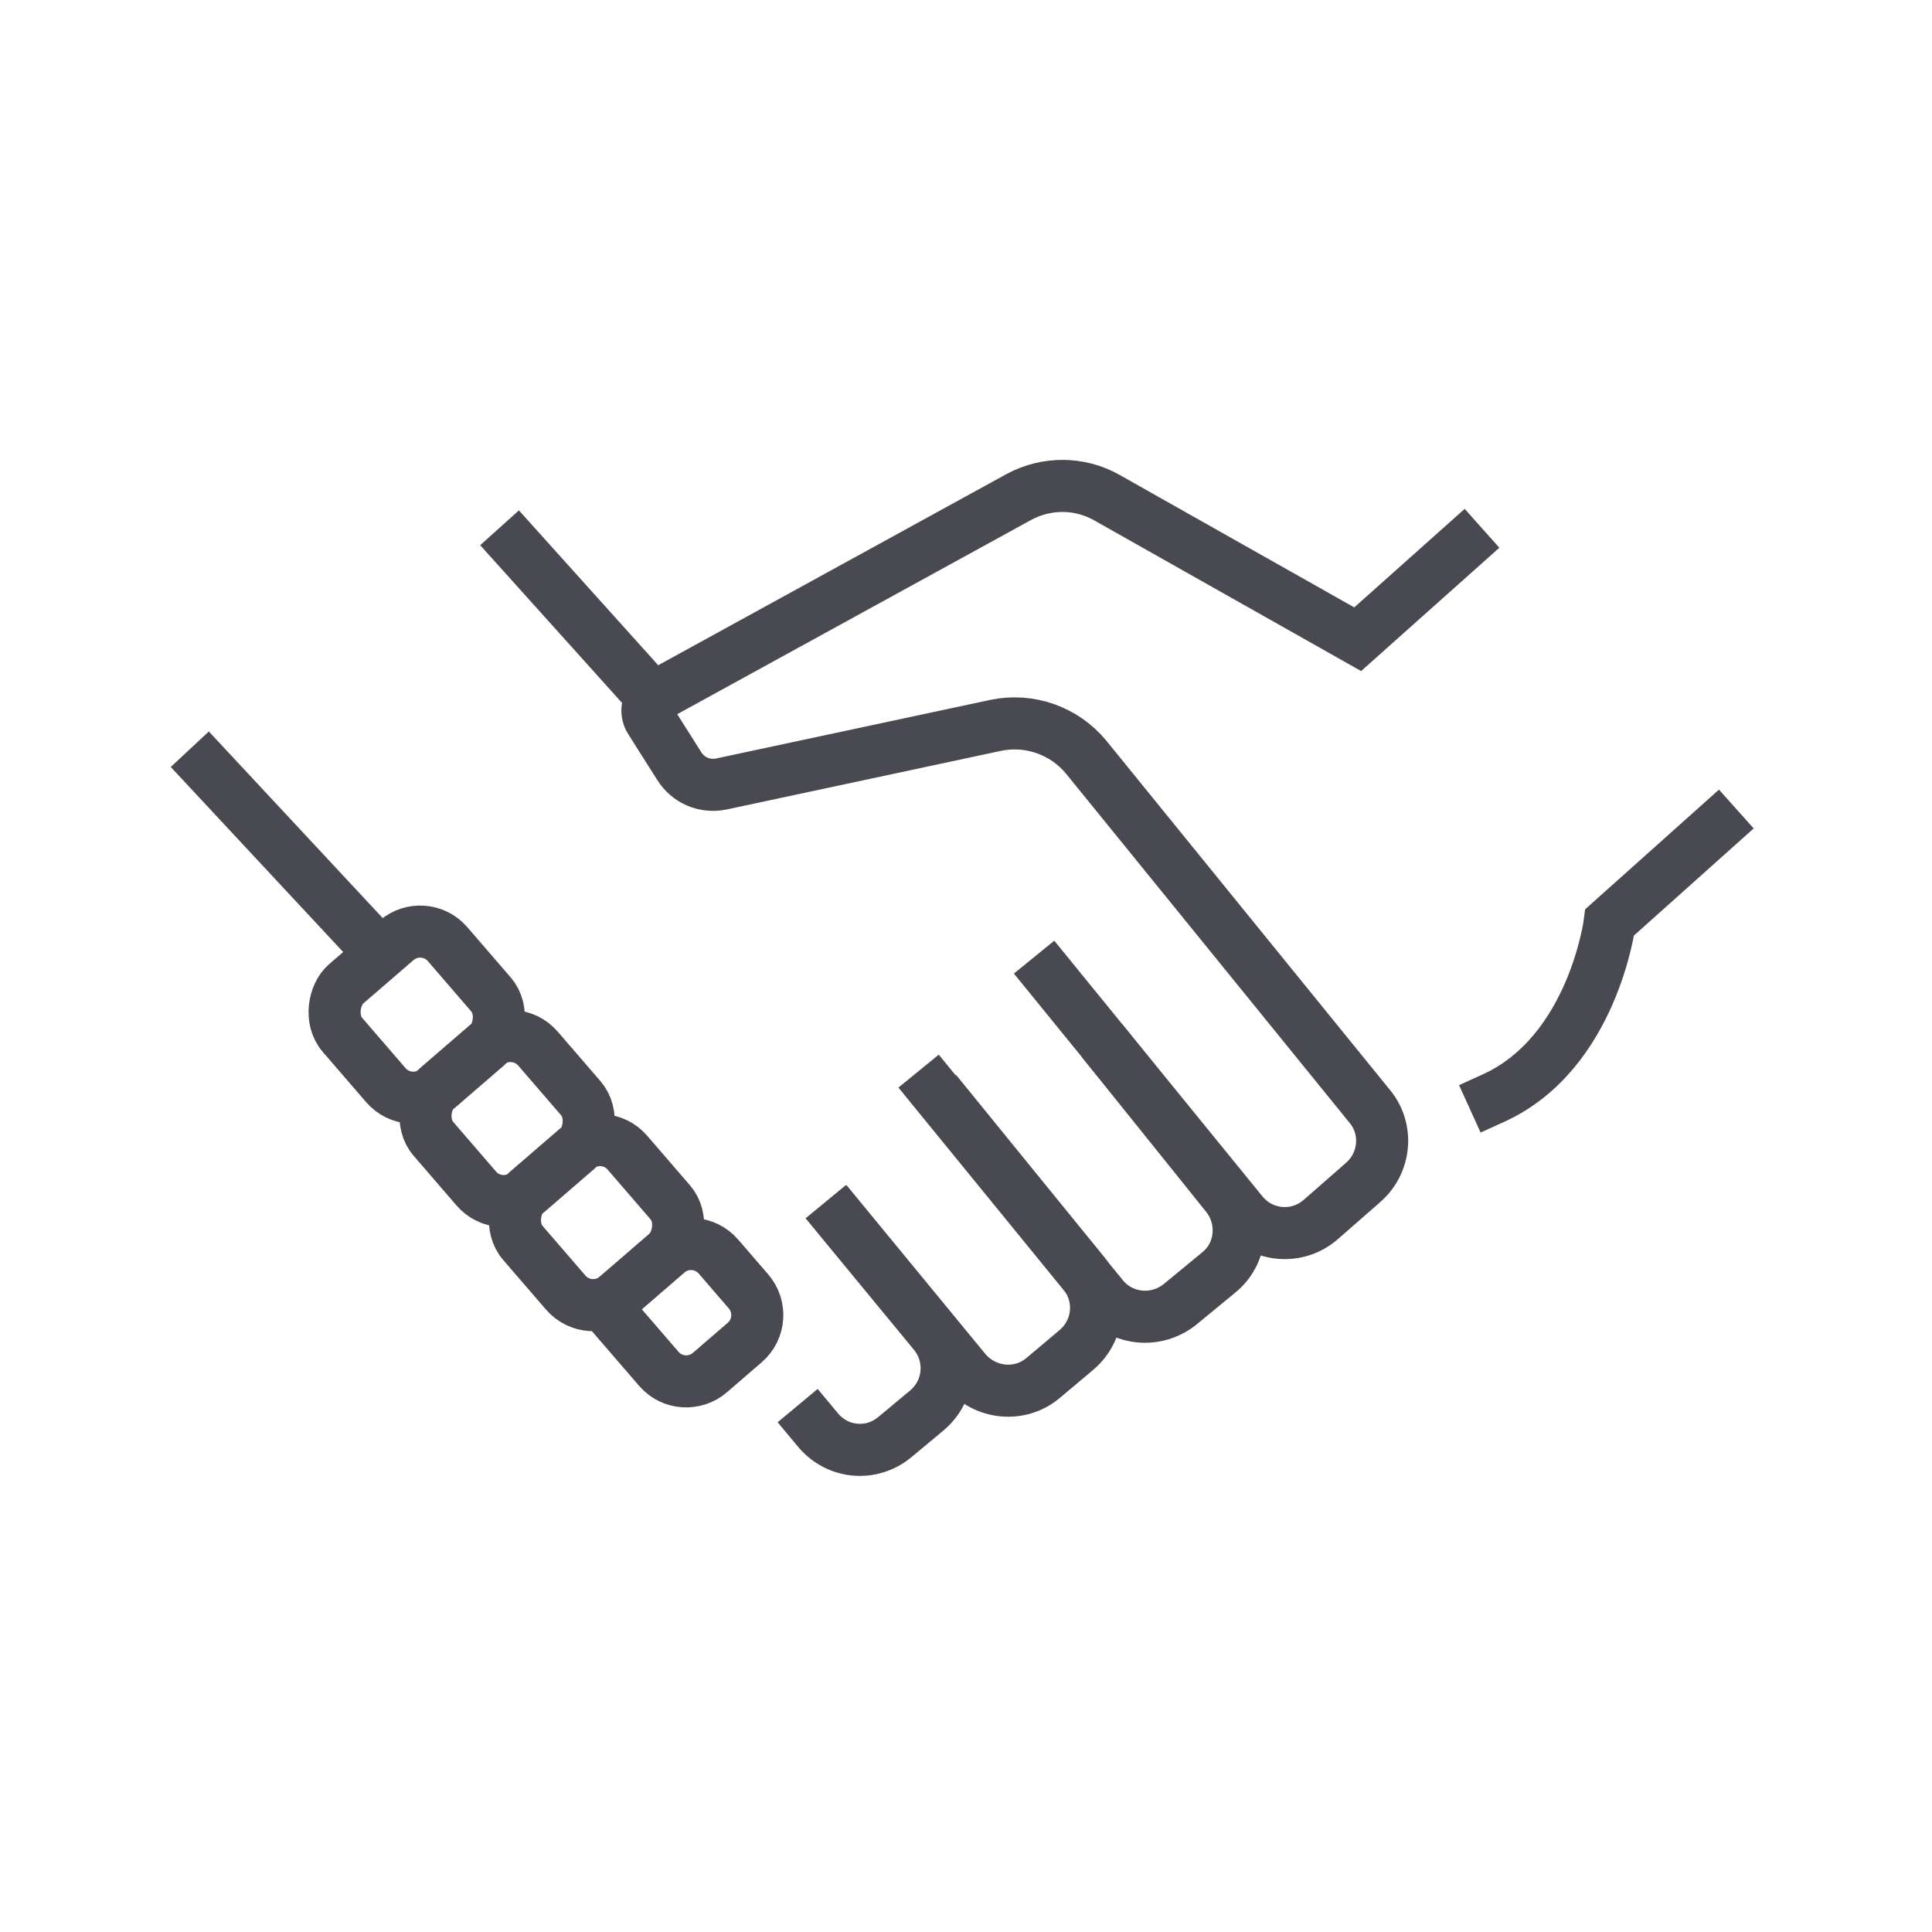 <?xml version="1.0" encoding="UTF-8"?>
<svg id="Capa_1" xmlns="http://www.w3.org/2000/svg" version="1.1" viewBox="0 0 256 256">
  <!-- Generator: Adobe Illustrator 29.5.1, SVG Export Plug-In . SVG Version: 2.1.0 Build 141)  -->
  <defs>
    <style>
      .st0 {
        fill: none;
        stroke: #494952;
        stroke-linecap: square;
        stroke-miterlimit: 10;
        stroke-width: 6.9px;
      }
    </style>
  </defs>
  <g id="_x38_">
    <line class="st0" x1="27.5" y1="101.8" x2="48" y2="123.8"/>
    <path class="st0" d="M193.8,72.3l-13.9,12.4-33.3-18.8c-3.6-2-7.9-2-11.5-.1l-48.1,26.4c-1.2.6-1.6,2.1-.8,3.3l3.8,6c1.2,1.9,3.3,2.8,5.5,2.4l36.5-7.8c4.4-.9,9,.7,11.9,4.2l37.6,46.3c2.5,3,2.1,7.5-.9,10.1l-5.6,4.9c-3.1,2.7-7.8,2.3-10.4-.9l-25.4-31.2"/>
    <line class="st0" x1="86.4" y1="92.4" x2="68.5" y2="72.5"/>
    <path class="st0" d="M227.5,109.5l-14.2,12.7s-2.2,17.3-15.4,23.3"/>
    <path class="st0" d="M123.9,144.6l22.2,27.2c2.5,3.1,7.1,3.6,10.3,1l5.1-4.2c3.1-2.5,3.5-7.1,1-10.2l-14.3-17.8"/>
    <path class="st0" d="M111.7,161.9l16.2,19.7c2.6,3.1,7.2,3.6,10.3,1l4.4-3.7c3.1-2.6,3.5-7.1,1-10.2l-17.4-21.4"/>
    <path class="st0" d="M107.9,188.9l.5.6c2.6,3.1,7.1,3.5,10.2.9l4.2-3.5c3.1-2.6,3.5-7.1,1-10.2l-12.2-14.8"/>
    <rect class="st0" x="46.1" y="125.3" width="18.4" height="18.4" rx="4.8" ry="4.8" transform="translate(120.9 4.7) rotate(49.2)"/>
    <rect class="st0" x="58.1" y="139" width="18.3" height="18.3" rx="4.8" ry="4.8" transform="translate(135.4 .5) rotate(49.2)"/>
    <rect class="st0" x="70" y="152.9" width="18.3" height="18.3" rx="4.8" ry="4.8" transform="translate(150 -3.8) rotate(49.2)"/>
    <path class="st0" d="M88.2,166.1h6.1c2.6,0,4.8,2.1,4.8,4.8v6.1c0,2.6-2.1,4.8-4.8,4.8h-10.9v-10.9c0-2.6,2.1-4.8,4.8-4.8Z" transform="translate(163.3 -8.8) rotate(49.2)"/>
  </g>
</svg>